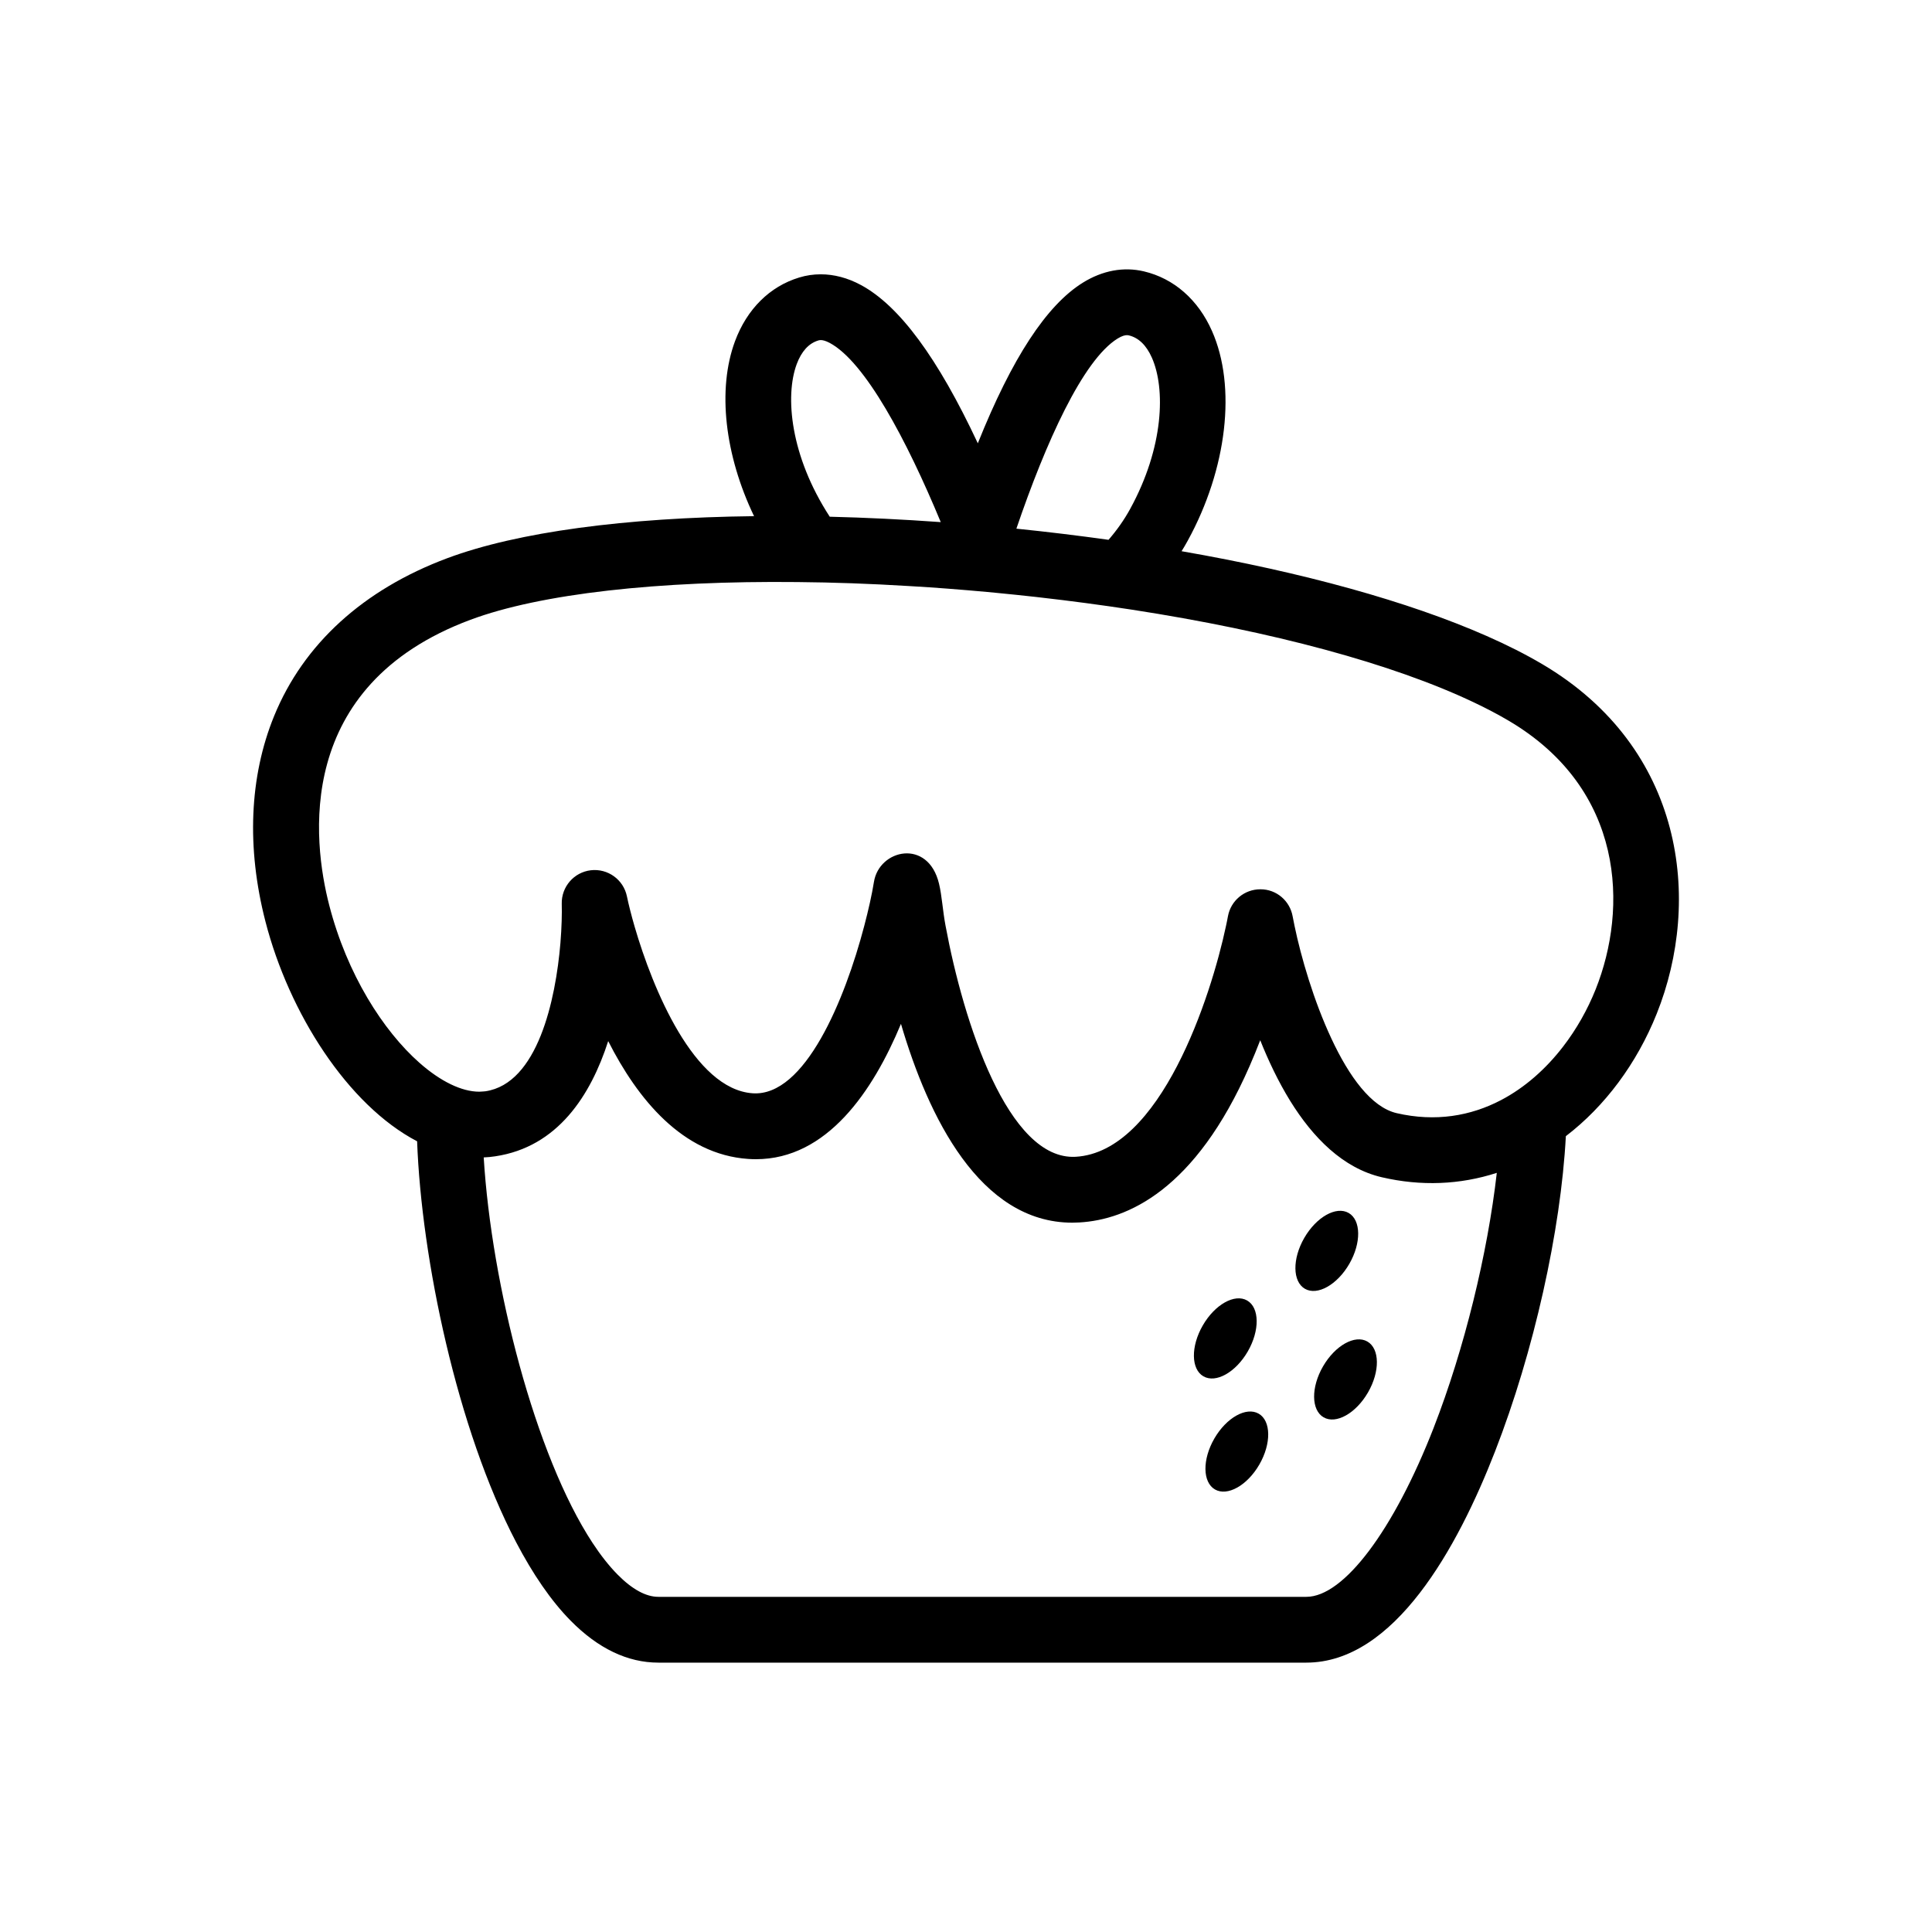 <?xml version="1.0" encoding="UTF-8"?>
<!-- Uploaded to: ICON Repo, www.iconrepo.com, Generator: ICON Repo Mixer Tools -->
<svg fill="#000000" width="800px" height="800px" version="1.1" viewBox="144 144 512 512" xmlns="http://www.w3.org/2000/svg">
 <g>
  <path d="m552.72 320.01c-4.363-2.578-9.301-5.078-14.758-7.477-20.645-9.098-48.684-16.867-80.832-22.457 0.57-0.918 1.117-1.848 1.637-2.801 10.438-19.027 12.953-40.84 6.418-55.57-1.832-4.152-4.363-7.629-7.414-10.301-3.059-2.676-6.633-4.543-10.598-5.484-5.383-1.281-10.977-0.25-16.195 2.984-9.625 5.977-18.785 19.961-27.844 42.574-10.637-22.719-20.832-36.492-30.996-41.957-3.496-1.887-7.102-2.828-10.633-2.828-1.941 0-3.848 0.277-5.719 0.852-7.805 2.367-13.836 8.371-17 16.879-4.742 12.777-2.711 30.191 5.047 46.363-34.086 0.395-62.676 4.195-81.258 11.125-22.273 8.305-38.152 22.773-45.934 41.852-6.547 16.043-7.34 34.875-2.289 54.461 6.254 24.262 21.801 48.617 40.188 58.23 1.148 31.086 10.578 76.32 26.262 106.29 4.359 8.312 9.184 15.438 14.449 20.773 7.266 7.359 15.078 11.094 23.215 11.094h171.73c23.32 0 40.074-30.434 50.012-55.977 10.289-26.434 17.418-58.406 18.762-83.543 10.363-7.926 18.816-19.281 24.074-32.43 12.039-30.098 7.344-70.426-30.32-92.656zm-112.56-86.281c1.219-0.754 2-0.906 2.481-0.906 0.242 0 0.406 0.035 0.516 0.059 2.578 0.613 4.641 2.606 6.102 5.906 3.617 8.137 3.234 23.695-5.769 40.109-1.617 2.953-3.559 5.664-5.719 8.16-7.961-1.117-16.113-2.106-24.418-2.957 7.769-22.816 17.605-44.664 26.809-50.371zm-85.027 6.777c0.629-1.699 1.43-3.066 2.383-4.125 0.957-1.051 2.07-1.77 3.34-2.152 0.125-0.035 0.336-0.105 0.648-0.105 0.488 0 1.246 0.152 2.383 0.754 9.371 5.031 20.344 25.609 29.422 47.488-10.066-0.719-19.902-1.199-29.402-1.43-0.012 0-0.012-0.012-0.023-0.012-10.457-16.074-11.898-31.945-8.75-40.418zm168.83 281.81c-10.617 27.25-23.855 44.863-33.762 44.863h-171.73c-3.301 0-6.941-1.988-10.812-5.906-2.269-2.301-4.488-5.125-6.633-8.395-15.215-23.156-26.762-68.273-28.84-102.15 1.023-0.035 2.035-0.141 3.047-0.293 16.543-2.461 25.305-16.125 29.945-30.531 7.766 15.32 19.695 30.043 37.109 31.227 0.695 0.047 1.371 0.07 2.055 0.07 18.812-0.012 30.98-17.973 38.422-35.867 7.219 24.566 20.859 52.688 45.418 52.688 0.613 0 1.246-0.023 1.867-0.059 12.625-0.719 30.691-8.492 45.094-41.406 1.023-2.312 1.953-4.625 2.828-6.883 2.16 5.414 4.793 10.965 7.93 16.055 6.047 9.766 13.996 17.855 24.285 20.254 10.402 2.418 20.727 2 30.48-1.164-2.43 21.344-8.582 46.629-16.707 67.496zm42.898-116.12c-2.141 5.344-5.047 10.527-8.629 15.168-4.5 5.844-10.059 10.832-16.461 14.184-8.012 4.195-17.355 5.832-27.645 3.449-6.746-1.566-12.637-9.797-17.266-19.703-4.695-10-8.09-21.703-9.797-29.938-0.188-0.871-0.348-1.695-0.492-2.473-0.73-4.152-4.285-7.211-8.508-7.211h-0.07c-4.195 0-7.801 2.988-8.57 7.113-0.152 0.801-0.312 1.664-0.516 2.57-3.984 18.797-17.332 59.906-39.852 61.207-17.883 0.98-29.73-35.641-34.473-61.207-0.77-4.062-0.953-7.922-1.734-11.168-2.883-12.055-15.871-9.148-17.25-0.453-0.539 3.371-1.441 7.344-2.559 11.621-5.141 19.613-15.738 45.309-29.562 44.379-15.555-1.051-26.516-27.742-31.281-44.109-0.922-3.176-1.617-5.965-2.062-8.102-0.918-4.418-5.059-7.418-9.559-6.894-4.473 0.523-7.824 4.383-7.707 8.906 0.07 2.578-0.012 6.195-0.348 10.332-1.266 15.207-6.066 37.27-19.855 39.332-0.207 0.02-0.418 0.043-0.629 0.055-0.332 0.035-0.672 0.059-1.023 0.059-4.695 0-10.277-2.746-15.824-7.629-9.645-8.508-19.227-23.488-23.945-41.805-4.367-16.91-9.453-58.148 37.422-75.629 18.555-6.918 49.781-10.383 86.691-9.996 9.453 0.082 19.285 0.43 29.367 1.047 1.859 0.102 3.734 0.219 5.602 0.344 3.289 0.23 6.613 0.488 9.965 0.766 1.754 0.152 3.523 0.301 5.289 0.465 0.801 0.07 1.602 0.152 2.41 0.23 3.531 0.34 7.019 0.703 10.484 1.086 0.301 0.035 0.605 0.07 0.906 0.105 8.395 0.953 16.59 2.047 24.539 3.266 37.211 5.734 69.137 14.348 90.621 24.555 3.371 1.59 6.473 3.231 9.312 4.902 30.734 18.148 31.598 49.688 23.008 71.176z"/>
  <path d="m477.57 518.64c3.293 1.902 3.367 7.938 0.168 13.48-3.203 5.547-8.469 8.5-11.762 6.598-3.293-1.902-3.371-7.938-0.168-13.484 3.203-5.543 8.465-8.496 11.762-6.594"/>
  <path d="m474.51 488.65c3.293 1.898 3.371 7.938 0.168 13.488-3.199 5.547-8.465 8.504-11.762 6.602-3.293-1.898-3.371-7.938-0.168-13.484 3.199-5.551 8.465-8.508 11.762-6.606"/>
  <path d="m506.37 499.52c3.297 1.902 3.367 7.941 0.164 13.488s-8.469 8.5-11.762 6.598c-3.293-1.902-3.367-7.941-0.164-13.488s8.469-8.5 11.762-6.598"/>
  <path d="m501.41 465.45c3.297 1.902 3.371 7.941 0.172 13.488-3.203 5.547-8.469 8.504-11.762 6.606-3.297-1.902-3.371-7.941-0.172-13.488 3.203-5.547 8.469-8.504 11.762-6.606"/>
 </g>
</svg>